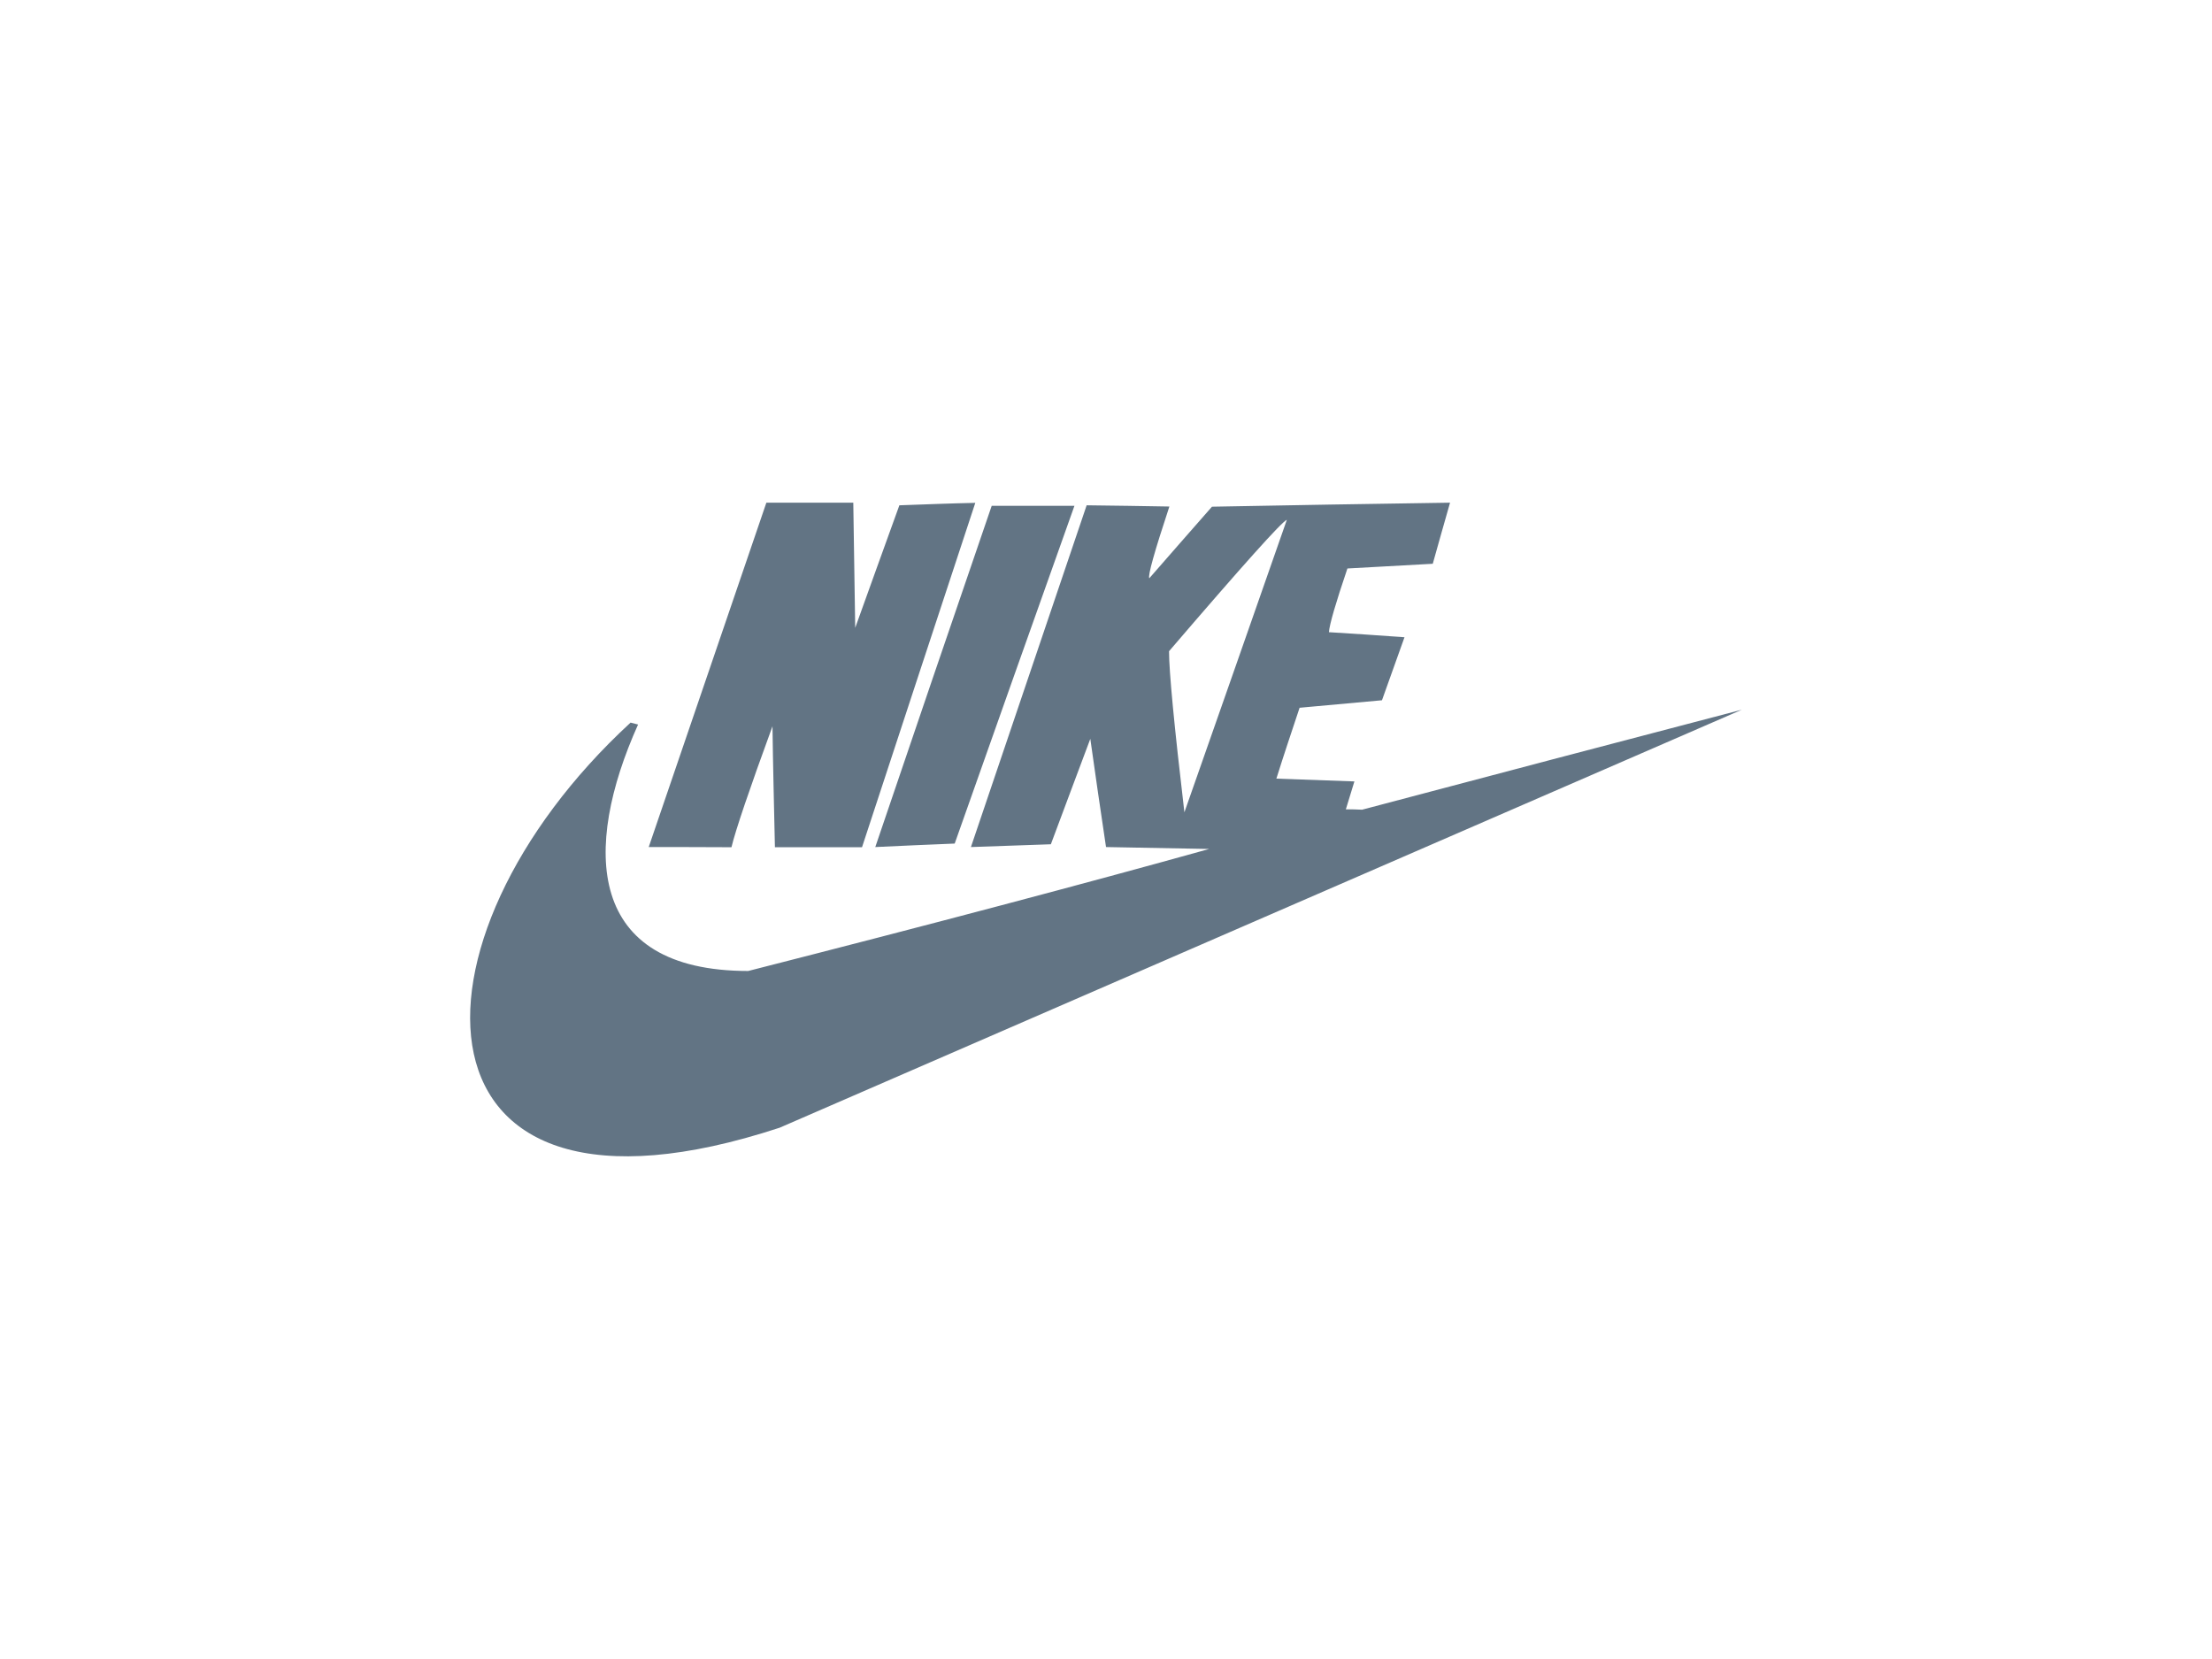 <?xml version="1.0" encoding="UTF-8"?>
<svg xmlns="http://www.w3.org/2000/svg" xmlns:xlink="http://www.w3.org/1999/xlink" version="1.1" viewBox="0 0 800 600">
  <!-- Generator: Adobe Illustrator 29.5.1, SVG Export Plug-In . SVG Version: 2.1.0 Build 141)  -->
  <defs>
    <mask id="mask" x="123.318" y="262.454" width="553.365" height="75.093" maskUnits="userSpaceOnUse">
      <g id="mask0_4030_151">
        <path d="M676.683,262.553H123.318v74.99h553.365v-74.99Z" fill="#fff"/>
      </g>
    </mask>
  </defs>
  <g id="Layer_1">
    <path d="M228.053,261.34c.884.253,1.831.442,2.715.694-20.137,44.819-18.812,89.134,39.832,89.134q99.234-25.313,166.715-44.125c-12.499-.253-24.935-.442-37.307-.694-1.957-13.067-3.851-26.071-5.681-39.138-4.735,12.688-9.532,25.377-14.267,38.128-9.658.316-19.253.694-28.911,1.01,13.951-41.284,27.901-82.442,41.853-123.601,9.974.126,19.948.253,29.921.442q-8.143,24.619-7.259,25.945c7.512-8.648,15.087-17.233,22.662-25.882,28.722-.568,57.381-1.01,86.104-1.452-2.146,7.386-4.166,14.771-6.25,22.094-10.289.568-20.642,1.136-30.868,1.704q-6.376,18.811-6.691,23.041c9.09.568,18.117,1.136,27.333,1.831-2.714,7.575-5.429,15.213-8.143,22.789-9.974.884-19.948,1.831-29.795,2.714-2.841,8.522-5.681,16.981-8.396,25.629,9.406.316,18.812.695,28.218,1.01-1.01,3.282-2.02,6.691-3.093,10.1,1.957,0,3.851,0,5.871.127,45.703-12.12,91.533-24.177,137.362-36.171-116.025,50.374-231.988,100.749-348.013,151.186-137.488,45.198-139.508-67.671-53.91-146.515ZM234.619,306.349c14.203-41.537,28.343-83.011,42.547-124.547h31.437c.253,15.087.442,30.174.694,45.261,5.303-14.835,10.669-29.606,15.971-44.314,9.09-.316,18.243-.694,27.46-.884-13.698,41.537-27.334,83.01-40.969,124.547h-31.5c-.316-14.645-.694-29.291-.883-43.746q-12.562,34.341-14.835,43.746c-10.037-.063-20.011-.063-29.921-.063ZM316.556,306.349c13.95-41.158,28.028-82.316,42.105-123.411h29.922c-14.519,40.716-28.911,81.433-43.304,122.149-9.722.379-19.19.821-28.722,1.263ZM428.352,293.787q-5.555-47.281-5.555-58.266,39.896-46.524,42.61-47.534c-12.309,35.287-24.682,70.511-37.055,105.799Z" fill="#627484" fill-rule="evenodd"/>
  </g>
  <g id="Layer_2" display="none">
    <g>
      <path d="M635.333,216.203h-78.369l4.829-13.889h73.5l.039,13.889Z" fill="#627484"/>
      <path d="M426.471,202.314h72.741l4.765,13.925h-77.482l-.024-13.925Z" fill="#627484"/>
      <path d="M368.696,202.304c11.652.914,22.671,5.814,31.299,13.92h-131.853v-13.92h100.555Z" fill="#627484"/>
      <path d="M256.261,202.314h-91.593v13.89h91.593v-13.89Z" fill="#627484"/>
      <path d="M635.314,242.278h-87.325l4.736-13.819h82.588v13.819Z" fill="#627484"/>
      <path d="M512.978,242.284h-86.507v-13.845h81.776l4.731,13.845Z" fill="#627484"/>
      <path d="M410.25,228.439c2.154,4.298,3.443,8.998,3.792,13.819h-145.882v-13.819h142.09Z" fill="#627484"/>
      <path d="M256.261,228.439h-91.593v13.825h91.593v-13.825Z" fill="#627484"/>
      <path d="M539.072,268.392l4.795-13.885h65.562v13.835l-70.356.05Z" fill="#627484"/>
      <path d="M517.178,254.488l4.775,13.89h-69.699v-13.89h64.924Z" fill="#627484"/>
      <path d="M415.207,254.507c.06,4.708-.596,9.396-1.947,13.895h-39.914v-13.895h41.861Z" fill="#627484"/>
      <path d="M229.572,254.565h-39.369v13.824h39.369v-13.824Z" fill="#627484"/>
      <path d="M333.967,254.488h-39.301v13.89h39.301v-13.89Z" fill="#627484"/>
      <path d="M490.971,283.385v10.511h-38.717v-13.824h73.783l4.58,12.888,4.43-12.888h74.357v13.824h-38.527l-.024-10.511-3.558,10.511h-72.761l-3.563-10.511Z" fill="#627484"/>
      <path d="M294.661,280.082h112.816c-2.927,5.24-6.715,9.919-11.195,13.829h-101.635l.015-13.829Z" fill="#627484"/>
      <path d="M229.572,280.091h-39.369v13.824h39.369v-13.824Z" fill="#627484"/>
      <path d="M609.41,306.159h-38.527v13.82h38.527v-13.82Z" fill="#627484"/>
      <path d="M490.985,306.149h-38.712v13.83h38.727s.034-13.83-.015-13.83Z" fill="#627484"/>
      <path d="M563.104,306.156c-.17-.025-4.507,13.82-4.687,13.829h-54.877l-4.834-13.855,64.398.025Z" fill="#627484"/>
      <path d="M294.647,306.149h101.45c4.625,4.022,8.693,8.675,12.091,13.83.18,0-113.532,0-113.532,0l-.01-13.83Z" fill="#627484"/>
      <path d="M229.561,319.974v-13.825h-39.301v13.82l39.301.005Z" fill="#627484"/>
      <path d="M609.405,332.218h-38.522v13.824h38.522v-13.824Z" fill="#627484"/>
      <path d="M490.966,332.218h-38.712v13.82h38.712v-13.82Z" fill="#627484"/>
      <path d="M549.394,346.112c0-.065,4.751-13.905,4.824-13.895h-46.651c-.083,0,4.785,13.829,4.785,13.829,0,0,37.028.125,37.042.065Z" fill="#627484"/>
      <path d="M294.666,346.037c0,.06,0-13.82,0-13.82h39.89v13.829l-39.89-.01Z" fill="#627484"/>
      <path d="M413.803,332.218c1.626,4.443,2.475,9.147,2.507,13.895h-42.26v-13.895h39.754Z" fill="#627484"/>
      <path d="M229.561,332.218h-39.301v13.82h39.301v-13.82Z" fill="#627484"/>
      <path d="M635.325,357.744h-64.442v13.83h64.442v-13.83Z" fill="#627484"/>
      <path d="M490.977,357.744h-64.505v13.83h64.505v-13.83Z" fill="#627484"/>
      <path d="M540.728,371.574h-19.675l-4.722-13.83h28.948l-4.551,13.83Z" fill="#627484"/>
      <path d="M164.667,357.754v13.82h91.511v-13.82h-91.511Z" fill="#627484"/>
      <path d="M414.631,357.754c-.543,4.976-2.294,9.731-5.091,13.829h-141.399v-13.819l146.49-.01Z" fill="#627484"/>
      <path d="M531.812,397.657h-1.811l-4.6-13.855h11.132l-4.722,13.855Z" fill="#627484"/>
      <path d="M635.325,383.803h-64.442v13.885h64.442v-13.885Z" fill="#627484"/>
      <path d="M268.141,397.67v-13.829h132.617c-9.28,8.9-21.496,13.851-34.185,13.855h-98.423" fill="#627484"/>
      <path d="M490.977,383.803h-64.505v13.885h64.505v-13.885Z" fill="#627484"/>
      <path d="M256.197,383.862v13.794l-91.511.025v-13.86l91.511.04Z" fill="#627484"/>
    </g>
  </g>
  <g id="Layer_3" display="none">
    <g>
      <path d="M366.891,191.466h4.142c9.111.276,18.499,2.207,26.506,7.173,6.626,4.139,11.597,10.208,14.357,17.382,1.933,4.69,3.037,9.932,3.313,14.899h-29.82c-.276-4.139-1.657-8.553-4.97-11.312-3.313-3.035-8.007-3.863-12.425-3.587-3.866,0-7.731,1.379-10.492,4.139-3.313,3.311-4.97,7.725-5.798,12.139-1.105,5.242-1.105,10.76-.553,16.002.553,5.242,1.657,10.76,4.97,14.899,2.485,3.311,6.074,5.242,10.216,5.794,4.142.552,8.559.276,12.425-1.655,3.037-1.656,5.246-4.415,6.35-7.449.829-1.931,1.105-4.139,1.381-6.346h29.543c-.552,8.553-3.037,17.106-8.007,24.004-4.694,6.346-11.32,10.76-18.775,13.519-5.522,1.931-11.597,2.759-17.394,3.035h-4.694c-8.007-.276-16.014-1.931-23.193-5.518-7.179-3.587-12.977-9.105-17.118-16.002-4.97-8.277-7.179-18.21-7.455-27.59-.552-10.484,1.105-20.692,5.798-29.521,3.589-7.173,9.111-13.243,16.014-17.106,7.731-4.69,16.566-6.898,25.678-6.898ZM540.561,191.466h4.418c8.835.276,17.947,1.931,25.402,6.898,3.866,2.483,7.179,5.794,9.387,9.656,2.485,4.414,3.866,9.105,4.418,14.071h-29.543c-.276-2.207-1.381-4.139-2.761-5.518-1.933-1.931-4.97-2.483-7.731-2.759-2.485-.276-5.246,0-7.731.552-1.657.552-3.313,1.655-3.866,3.587-.552,1.655-.552,3.863.553,5.242.828,1.379,2.485,2.207,4.142,2.759,2.761,1.104,5.522,1.655,8.283,2.483,5.798,1.655,11.596,2.759,17.394,4.414,3.866,1.104,7.455,2.483,10.768,4.415,3.59,2.207,6.902,5.242,9.388,8.829,2.485,3.587,3.589,8.001,3.865,12.416.277,5.242-.552,10.76-2.761,15.726-1.657,3.863-4.418,7.449-7.731,10.208-6.35,4.966-14.081,7.45-22.088,8.553-3.037.276-5.798.552-8.835.552h-4.418c-7.179-.276-14.357-1.38-20.984-4.415-6.35-2.759-12.149-7.725-15.462-13.795-2.485-4.414-3.866-9.657-4.418-14.623h30.371c.552,2.207,1.381,4.69,3.037,6.346,1.38,1.379,3.037,2.483,4.97,2.759,2.485.552,5.246.828,7.731.552,2.485-.276,5.246-.552,7.455-1.931,1.381-.828,2.485-2.483,2.761-4.138.276-1.656,0-3.587-1.381-4.966-1.104-1.379-3.037-1.931-4.694-2.483-3.037-.827-5.798-1.655-8.835-2.483-5.522-1.379-10.768-2.759-16.291-4.69-3.865-1.379-7.731-2.483-11.32-4.69-3.866-2.483-7.179-5.794-9.388-9.932-2.209-4.414-3.037-9.656-3.037-14.623.276-4.69,1.381-9.105,3.59-13.243,2.209-3.863,5.522-7.173,9.388-9.656,7.731-4.414,16.842-5.794,25.954-6.07ZM208.959,195.605c2.485-2.483,6.074-4.139,9.94-4.139s7.731,1.379,10.492,4.139l16.842,16.83,16.843-16.83c2.485-2.483,6.35-4.139,9.94-4.139,3.866,0,7.455,1.379,10.216,4.139l20.707,20.693c2.761,2.759,4.418,6.898,4.142,10.76-.277,3.587-1.657,6.898-4.142,9.38-19.327,19.037-38.378,38.351-57.705,57.388-19.328-19.037-38.379-38.351-57.706-57.388-2.485-2.483-3.866-5.794-4.142-9.105v-2.207c.276-3.311,1.657-6.622,4.142-9.105,6.903-6.622,13.529-13.519,20.432-20.417ZM408.859,193.949h31.752c5.522,20.968,10.768,41.661,16.29,62.629,5.798-20.969,11.596-41.661,17.394-62.629h30.648c-10.768,32.28-21.812,64.561-32.857,96.841h-31.2c-10.216-32.005-20.984-64.285-32.028-96.841l0.0 0Z" fill="#627484"/>
      <path d="M200.336,321.843v-8.762h29.809v8.762h-9.315v30.269h47.108v-30.269h-9.315v-8.762h29.808v8.762h-9.315v75.937h9.315v8.762h-29.808v-8.762h9.315v-37.172h-47.108v37.172h9.315v8.762h-29.809v-8.762h9.315v-75.937h-9.315ZM445.044,313.081h19.446v77.816c.267,1.859.533,4.249,1.598,5.843,1.065,1.328,2.663,1.859,4.262,1.859,1.864,0,3.463,0,5.327-.531v8.499c-3.196,1.062-6.659,1.062-9.856.531-2.664-.531-5.594-1.593-7.459-3.452-2.131-1.859-3.196-4.781-3.729-7.436-.799-3.453-.532-7.171-.532-10.624v-64.006h-8.791c-.267-2.656-.267-5.577-.267-8.499ZM514.65,313.081h19.163v36.109c2.928-3.983,7.452-6.637,12.243-7.965,4.791-1.328,9.848-1.328,14.904-.266,5.057,1.062,9.582,3.717,13.042,7.434,4.259,4.514,6.388,10.355,7.186,16.462.266,2.92.266,5.841.266,8.497v24.692h8.783v8.496h-28.212v-8.496h8.783v-29.737c0-5.045-1.331-10.09-4.524-14.072-2.928-3.186-7.187-5.045-11.445-5.31-4.524-.266-9.315.266-13.308,2.655-2.928,1.858-5.057,4.779-6.388,7.965-1.065,2.921-1.331,5.841-1.331,9.027v29.206h8.783v8.497h-27.946v-8.497h8.783v-76.467h-8.783v-8.231h0ZM485.095,325.578h10.676v16.463h13.079v8.497h-13.079v39.565c0,2.124.267,4.249,1.335,6.107,1.068,1.328,2.669,2.124,4.271,2.124,2.402.266,5.071,0,7.473-.266v8.497c-3.47,1.062-6.939,1.062-10.409.531-3.47-.531-6.939-1.593-9.341-4.249-3.47-3.452-4.004-8.763-4.004-13.542v-39.034h-10.142v-8.497h10.142v-16.198ZM316.34,341.521c5.854-1.593,12.24-1.593,18.094-.531,6.918,1.327,13.304,5.044,17.562,10.353,3.193,3.982,5.055,8.495,6.12,13.273,1.065,4.247.798,8.76.798,13.007h-55.611c.266,5.309,2.129,10.619,5.588,14.601,2.927,3.451,7.184,5.84,11.708,6.636,4.789,1.062,9.845.797,14.368-.531,5.055-1.328,9.579-4.779,11.974-9.291h10.643c-2.927,6.636-7.983,12.211-14.635,15.397-4.79,2.389-10.111,3.451-15.433,3.717-8.248.266-16.497-2.124-22.883-7.168-6.12-4.778-10.111-12.211-11.441-19.909-1.597-9.291,0-19.379,5.322-27.077,3.725-6.106,10.377-10.619,17.828-12.477ZM320.863,349.485c-4.524.796-9.047,2.92-12.24,6.371-3.459,3.717-5.322,8.76-5.854,13.538h45.234c-.532-4.778-2.129-9.556-5.322-13.273-2.129-2.655-5.322-4.778-8.515-6.106-3.991-1.327-8.781-1.327-13.304-.531ZM383.778,343.874c6.928-3.722,15.188-4.519,22.916-2.659,6.129,1.595,11.724,5.317,15.721,10.367v-9.57h19.185v8.507h-8.793v47.583h8.793v8.507h-19.185v-9.57c-3.997,5.316-9.859,9.038-16.52,10.633-8.793,2.127-18.652.266-25.847-5.051-6.395-4.785-10.925-11.962-12.524-19.672-1.865-8.241-1.066-17.013,2.665-24.456,2.664-6.38,7.461-11.431,13.589-14.621ZM397.367,349.19c-6.128.532-11.991,3.987-15.454,9.304-4.53,6.646-5.596,15.152-3.997,22.861,1.332,6.38,5.329,12.494,11.458,15.684,7.194,3.721,16.52,3.456,22.916-1.329,3.464-2.393,5.862-5.582,7.727-9.57,2.664-6.38,3.197-13.823,1.332-20.469-1.599-6.114-5.862-11.962-11.725-14.886-3.73-1.33-7.994-2.127-12.257-1.595ZM599.913,390.116c3.46-3.183,9.581-2.918,12.774.531,1.597,1.591,2.396,3.713,2.928,5.835v2.122c-.266,2.121-1.065,4.244-2.662,5.835-2.661,2.918-6.919,3.713-10.645,2.387-2.661-1.061-4.791-3.183-5.323-5.835-1.065-4.244,0-8.488,2.928-10.874ZM604.703,389.585c-1.331.266-2.395.796-3.46,1.856-3.194,2.918-3.194,8.488-.266,11.671,2.395,2.652,7.186,2.918,9.847.53,3.726-3.183,3.726-9.548,0-12.465-1.863-1.326-4.258-1.857-6.121-1.592Z" fill="#627484"/>
      <path d="M602.566,392.236h5.111c1.076,0,2.421.534,2.69,1.87.269,1.069.269,2.137-.269,3.206-.538.801-1.345,1.069-2.152,1.069,1.076,1.603,2.152,3.206,2.959,4.542h-1.883c-1.076-1.603-1.883-2.939-2.69-4.542h-1.614v4.542h-1.883c-.269-3.473-.269-6.946-.269-10.687ZM604.18,393.839v3.206c1.076,0,2.421,0,3.497-.267,1.345-.267,1.345-2.405,0-2.672-1.076-.534-2.152-.267-3.497-.267Z" fill="#627484"/>
    </g>
  </g>
  <g id="Layer_4" display="none">
    <path d="M223.512,382.978c0,12.838-8.025,17.193-29.425,17.193-23.734,0-29.42-3.669-29.42-19.262v-124.224c0-11.461,7.352-15.59,28.084-15.59,25.075,0,30.761,2.98,30.761,16.277v17.196h-19.724v-19.719h-19.394v132.484h19.394v-71.271h-7.046v-13.754h26.773l-.003,80.669ZM279.253,397.308v-58.223h-19.019v58.223h-20.062v-115.794c0-9.847,7.357-13.56,27.754-13.56,23.404,0,31.426,3.345,31.426,12.259v117.095h-20.099ZM260.57,327.757h18.683v-48.657h-18.683v48.657ZM353.741,271.005c12.372,0,21.068,5.389,21.068,12.632v42.344c0,5.762-1.674,7.616-8.025,8.549,1.003.925,1.336.925,1.668,1.482l1.006,2.977,12.708,58.32h-19.729l-13.373-57.022h-12.024v57.022h-20.073v-126.303h36.774ZM336.769,329.698h18.21v-48.105h-18.21v48.105ZM414.394,386.536h19.392v-104.571h-19.392v104.571ZM433.569,271.005c15.382,0,22.401,5.015,22.401,15.971v95.659c0,10.402-7.689,14.674-24.74,14.674h-34.822v-126.303h37.16ZM522.766,282.15h-29.087v43.244h26.167v10.953h-26.167v50.225l29.087-.022v10.758h-49.217v-126.119h49.217v10.961ZM605.957,397.37h-16.872l-29.754-98.6v98.6h-19.704v-152.765h20.708l25.914,88.324v-88.324h19.709v152.765ZM267.97,256.353h-4.956l.017-38.118-5.472,26.153h-3.231l-5.491-25.983.022,37.947h-4.937v-58.117h5.296l6.816,31.45,6.822-31.45h5.115v58.117ZM284.587,256.353v-26.494h-5.205v26.494h-5.383v-51.966c0-4.523,1.971-6.238,7.449-6.238,6.281,0,8.436,1.541,8.436,5.643v52.561h-5.297ZM279.474,224.646h5.115v-21.365h-5.115v21.365ZM304.633,198.236h.984c4.131,0,6.013,2.309,6.013,7.349v44.017c0,4.785-2.061,6.748-6.641,6.748h-9.063v-58.114h8.706ZM301.131,251.397h5.205v-48.116h-5.205v48.116ZM317.659,198.236h5.205v58.117h-5.205v-58.117ZM341.334,203.022c-4.399.511-7.081,3.334-7.081,7.692,0,2.647.722,5.983,1.971,9.915,3.591,11.11,4.488,15.211,4.488,20.513,0,10.001-4.667,15.211-13.281,15.211h-.176v-4.618c5.832-.681,8.255-3.504,8.255-9.825,0-4.618-.897-8.72-4.667-20.173-1.617-4.869-2.061-7.262-2.061-10.169,0-8.036,4.934-13.419,12.291-13.419h.27l-.011,4.872ZM361.958,249.772v.427c0,4.872-1.706,6.327-7.089,6.327-7.181,0-8.706-1.114-8.706-6.754v-45.123c0-4.956,1.704-6.497,7.357-6.497,6.733,0,8.439,1.282,8.439,5.983v45.637ZM351.546,251.738h5.115v-48.543h-5.115v48.543ZM385.123,256.353h-4.307l-8.433-37.517.657,37.517h-4.964v-58.117h5.021l7.27,33.591-.189-33.591h4.945v58.117ZM414.011,203.022c-4.399.511-7.081,3.334-7.081,7.692,0,2.647.719,5.983,1.974,9.915,3.591,11.11,4.483,15.211,4.483,20.513,0,10.001-4.664,15.211-13.276,15.211h-.181v-4.618c5.829-.681,8.255-3.504,8.255-9.825,0-4.618-.897-8.72-4.669-20.173-1.612-4.869-2.06-7.262-2.06-10.169,0-8.036,4.932-13.419,12.294-13.419h.265l-.002,4.872ZM435.797,256.437h-.084c-.719,0-1.622-.511-2.604-1.538-1.436,1.371-2.604,1.628-6.643,1.628-5.656,0-7.63-1.541-7.63-6.073v-46.148c0-4.529,1.974-6.154,7.63-6.154,6.727,0,8.168,1.111,8.168,5.983v45.639l1.162.855v5.808ZM424.133,203.195v48.543h5.208c-.27-1.706-1.436-2.904-3.501-3.758v-5.9c.897,0,2.244.77,3.501,2.055v-40.94h-5.208ZM456.573,249.516v.343c0,5.213-1.884,6.749-7.811,6.749-6.822,0-8.255-1.025-8.255-6.321v-52.05h5.291v53.415h5.296v-53.415h5.475l.003,51.28ZM473.112,256.353v-26.494h-5.202v26.494h-5.386v-51.966c0-4.523,1.974-6.238,7.446-6.238,6.284,0,8.439,1.541,8.439,5.643v52.561h-5.297ZM467.999,224.646h5.113v-21.365h-5.113v21.365ZM493.517,198.236h.809c3.317,0,5.651,2.477,5.651,5.81v19.486c0,2.647-.443,3.504-2.149,3.931.265.427.36.427.443.681l.27,1.371.094.338,4.123,26.494h-5.297l-4.393-26.237h-3.412v26.237h-5.202v-58.112h9.063ZM489.656,225.247h5.118v-22.136h-5.118v22.136ZM520.317,203.365h-7.811v21.79h7.092v5.048h-7.092v21.195l7.811.017v4.94h-13.102v-58.031h13.102v5.043ZM629.458,399.044l2.99-7.816h2.884v10.623h-1.881v-8.633h-.047l-3.325,8.633h-1.298l-3.321-8.633h-.055v8.633h-1.877v-10.623h2.88l3.049,7.816ZM621.668,392.782h-3.266v9.068h-1.881v-9.068h-3.278v-1.552h8.424v1.552Z" fill="#627484" fill-rule="evenodd"/>
  </g>
  <g id="Layer_5" display="none">
    <g>
      <path d="M584.992,235.832c-2.002,4.486-4.037,8.957-6.002,13.459-21.558,49.392-43.118,98.782-64.679,148.172-1.11,2.522-2.405,4.954-3.873,7.274-1.706,2.808-4.01,5.179-6.739,6.934-2.729,1.755-5.811,2.849-9.012,3.198-7.194.982-14.512.128-21.309-2.486-.537-.204-1.047-.479-1.715-.787.28-.62.53-1.184.787-1.74,9.459-20.615,18.926-41.227,28.402-61.835.264-.45.39-.97.364-1.495-.026-.525-.204-1.029-.512-1.448-15.844-25.528-31.661-51.074-47.453-76.637-.28-.453-.576-.896-.941-1.464-.403.392-.75.699-1.062,1.042-9.287,10.19-18.581,20.373-27.882,30.552-.835.912-.839,1.465-.187,2.474,13.446,20.819,26.868,41.653,40.267,62.504.344.534.675,1.077,1.155,1.841-1.531.557-2.93,1.16-4.382,1.583-7.602,2.31-15.605,2.869-23.44,1.641-4.189-.638-8.192-2.208-11.73-4.6-3.539-2.392-6.527-5.548-8.757-9.25-7.478-11.82-14.747-23.782-22.098-35.688-4.359-7.06-8.689-14.138-13.077-21.18-.549-.882-.62-1.409.135-2.257,14.171-15.933,28.317-31.888,42.44-47.866,3.908-4.412,8.106-8.472,13.199-11.435,7.279-4.234,15.193-5.558,23.405-5.033,3.778.242,7.521,1.069,11.282,1.628.517.076,1.008.279,1.433.591s.77.725,1.008,1.203c14.357,24.086,28.738,48.159,43.142,72.22.296.497.604.981,1.066,1.73.351-.797.609-1.349.84-1.912,7.516-18.256,15.034-36.512,22.554-54.767,2.249-5.441,5.314-10.316,9.847-14.087,4.142-3.381,9.21-5.343,14.492-5.609,6.505-.519,13.036.592,19.032,3.237l.001.293Z" fill="#627484"/>
      <path d="M371.09,184.734l5.238.94v1.641c0,54.01-.006,108.02-.018,162.03.024,2.127-.123,4.252-.439,6.355-.844,5.167-3.817,8.617-8.522,10.549-4.823,1.976-9.905,2.459-15.014,2.577-3.734.083-7.472-.141-11.358-.232v-1.961c0-52.178.011-104.356.033-156.534-.031-2.966.232-5.928.783-8.839,1.732-8.552,7.258-13.316,15.281-15.293,2.23-.549,4.525-.829,6.79-1.231l7.227-.001Z" fill="#627484"/>
      <path d="M258.569,368.668c-11.911-.241-25.062-1.308-38.183-2.777-.266-.07-.512-.206-.717-.395-.205-.189-.362-.426-.458-.691-1.37-6.838-1.16-13.605,1.459-20.112,2.633-6.546,7.688-10.059,14.404-10.418,5.699-.305,11.443.173,17.164.372,9.092.316,18.18.877,27.272.925,2.832.015,5.778-1.004,8.477-2.072,1.373-.456,2.559-1.367,3.374-2.592.815-1.224,1.211-2.692,1.128-4.172.029-1.23-.3-2.441-.945-3.477-.644-1.036-1.575-1.851-2.673-2.341-3.053-1.432-6.239-2.541-9.509-3.309-10.401-2.251-20.892-4.066-31.284-6.358-11.201-2.471-20.759-7.891-27.287-17.908-9.81-15.056-6.828-36.46,6.608-48.576,7.441-6.712,16.272-10.249,25.891-11.85,11.322-1.88,22.751-1.952,34.158-1.293,9.992.58,19.96,1.64,29.942,2.447,1.416.115,2.185.497,2.39,2.18.823,5.65.429,11.417-1.155,16.893-2.455,7.955-8.286,12.338-16.952,12.304-6.879-.027-13.754-.658-20.63-.95-6.684-.285-13.385-.886-20.047.179-2.222.398-4.404,1.004-6.519,1.81-1.12.452-2.142,1.128-3.006,1.989-.625.536-1.118,1.216-1.441,1.983-.323.768-.467,1.603-.42,2.439s.284,1.648.691,2.372c.407.725.974,1.341,1.654,1.8,2.579,1.968,5.647,2.734,8.719,3.338,10.772,2.126,21.576,4.076,32.329,6.297,6.399,1.273,12.505,3.778,17.998,7.385,9.701,6.439,15.35,15.501,16.469,27.377,1.017,10.788-1.012,20.807-7.66,29.484-5.503,7.181-12.919,11.414-21.27,14.096-8.593,2.76-17.466,3.422-26.39,3.602-4.097.086-8.192.018-13.579.018Z" fill="#627484"/>
    </g>
  </g>
  <g id="Layer_6" display="none">
    <g>
      <path d="M144.685,365.731h-30.476l-4.274,12.081h-15.935l26.413-70.146h18.226l26.281,70.146h-15.877l-4.359-12.081ZM118.122,352.775h22.575l-11.238-32.217-11.337,32.217Z" fill="#627484"/>
      <path d="M200.711,371.372c-1.803,2.39-4.112,4.326-6.751,5.661-2.64,1.335-5.54,2.033-8.482,2.043-12.461,0-21.864-9.665-21.864-26.576,0-16.623,9.324-26.726,21.864-26.726,2.949-.003,5.859.695,8.502,2.042,2.643,1.347,4.947,3.304,6.731,5.719v-25.847h13.104v70.146h-13.104v-6.461ZM200.711,343.399c-1.322-1.779-3.021-3.224-4.969-4.226-1.948-1.001-4.092-1.532-6.269-1.552-7.332,0-12.461,5.998-12.461,14.862,0,8.709,5.129,14.708,12.461,14.708,2.178-.02,4.322-.551,6.269-1.552,1.948-1.001,3.647-2.447,4.969-4.226v-18.014Z" fill="#627484"/>
      <path d="M217.039,326.996h13.884l12.887,35.369,12.887-35.369h14.031l-19.861,50.812h-14.031l-19.796-50.812Z" fill="#627484"/>
      <path d="M294.869,325.751c14.732,0,24.779,11.35,24.779,27.973v2.927h-36.739c.455,3.464,2.185,6.616,4.832,8.808,2.648,2.192,6.012,3.257,9.4,2.975,4.841.008,9.521-1.789,13.173-5.057l5.697,8.646c-5.723,4.824-12.967,7.324-20.362,7.025-15.022,0-26.413-10.401-26.413-26.726-.095-3.498.501-6.98,1.752-10.234,1.252-3.254,3.133-6.213,5.53-8.698,2.397-2.485,5.259-4.443,8.414-5.756,3.155-1.313,6.536-1.954,9.938-1.884ZM282.688,347.637h24.356c-.06-1.569-.425-3.109-1.074-4.53-.648-1.421-1.567-2.694-2.702-3.745-1.134-1.05-2.462-1.856-3.905-2.371-1.442-.514-2.97-.726-4.494-.624-3.054-.102-6.028,1.013-8.301,3.113s-3.668,5.022-3.894,8.156h.014Z" fill="#627484"/>
      <path d="M358.245,347.057c0-7.025-3.559-9.455-9.12-9.455-2.2.021-4.364.575-6.317,1.617-1.953,1.042-3.639,2.544-4.922,4.382v34.195h-12.961v-50.812h12.961v6.59c2.159-2.523,4.824-4.537,7.81-5.902,2.987-1.366,6.225-2.052,9.493-2.012,10.826,0,16.098,6.303,16.098,16.185v35.877h-12.961v-30.683l-.082.018Z" fill="#627484"/>
      <path d="M382.585,365.144v-26.509h-8.173v-11.637h8.173v-13.931h13.105v13.913h10.036v11.637h-10.036v22.916c0,3.152,1.635,5.571,4.485,5.571,1.613.05,3.195-.466,4.485-1.464l2.779,10.103c-3.103,2.407-6.949,3.577-10.826,3.295-9.113.014-14.027-4.815-14.027-13.895Z" fill="#627484"/>
      <path d="M469.396,348.376h-32.189v29.437h-14.533v-70.146h14.533v27.528h32.189v-27.528h14.596v70.146h-14.596v-29.437Z" fill="#627484"/>
      <path d="M515.395,325.756c14.743,0,24.779,11.35,24.779,27.973v2.928h-36.732c.456,3.465,2.186,6.62,4.836,8.812,2.65,2.192,6.018,3.256,9.406,2.972,4.843.006,9.522-1.79,13.173-5.057l5.697,8.646c-5.725,4.826-12.975,7.326-20.372,7.025-15.022,0-26.413-10.401-26.413-26.726-.082-3.494.521-6.97,1.778-10.218,1.253-3.248,3.137-6.202,5.531-8.683,2.391-2.482,5.248-4.441,8.398-5.759,3.147-1.318,6.522-1.968,9.92-1.912ZM503.22,347.642h24.346c-.058-1.569-.422-3.11-1.073-4.531-.647-1.421-1.567-2.695-2.701-3.746-1.134-1.05-2.462-1.856-3.906-2.37-1.444-.514-2.973-.725-4.495-.622-3.045-.076-6.001,1.05-8.265,3.145-2.261,2.095-3.658,5.002-3.903,8.123h-.003Z" fill="#627484"/>
      <path d="M581.408,371.37c-1.802,2.391-4.114,4.327-6.757,5.662-2.639,1.335-5.541,2.033-8.487,2.042-12.461,0-21.864-9.665-21.864-26.575,0-16.623,9.335-26.726,21.864-26.726,2.953-.005,5.864.694,8.51,2.04,2.643,1.347,4.948,3.304,6.733,5.72v-6.51h13.098v50.812h-13.098v-6.464ZM581.408,343.544c-1.318-1.781-3.017-3.229-4.965-4.232-1.948-1.003-4.093-1.536-6.273-1.557-7.342,0-12.461,5.859-12.461,14.708,0,8.709,5.108,14.708,12.461,14.708,2.18-.02,4.322-.551,6.27-1.552,1.948-1.001,3.647-2.447,4.969-4.226v-17.849Z" fill="#627484"/>
      <path d="M603.248,307.667h12.961v70.146h-12.961v-70.146Z" fill="#627484"/>
      <path d="M629.685,365.144v-26.509h-8.173v-11.637h8.173v-13.931h13.098v13.913h10.046v11.637h-10.046v22.916c0,3.152,1.645,5.571,4.492,5.571,1.614.049,3.194-.468,4.485-1.464l2.772,10.103c-3.099,2.408-6.941,3.579-10.816,3.295-9.123.014-14.031-4.815-14.031-13.895Z" fill="#627484"/>
      <path d="M693.058,346.842c0-7.025-3.559-9.224-9.195-9.224-2.193.055-4.345.624-6.29,1.664-1.948,1.039-3.641,2.522-4.948,4.335v34.196h-12.961v-70.146h12.961v25.994c2.183-2.515,4.86-4.521,7.853-5.885,2.997-1.364,6.242-2.053,9.515-2.023,10.826,0,16.006,6.076,16.006,15.961v36.097h-12.941v-30.971Z" fill="#627484"/>
      <path d="M545.65,253.938l3.984,26.134-18.015,2.928-3.984-26.134,18.015-2.928ZM547.785,251.01l-22.93,3.729,4.768,31.188,22.929-3.729-4.768-31.188Z" fill="#627484"/>
      <path d="M534.755,262.272l-19.439,3.152c-3.974.643-8.034-.36-11.289-2.788-3.256-2.429-5.442-6.085-6.079-10.168l-2.35-15.237c-.102-.626-.082-1.266.061-1.884.143-.617.405-1.199.77-1.711.364-.512.828-.943,1.355-1.269.531-.326,1.117-.539,1.73-.628l14.811-2.413c3.971-.636,8.027.369,11.279,2.797,3.256,2.427,5.442,6.08,6.089,10.16l3.062,19.988Z" fill="#627484"/>
      <path d="M560.379,258.1l-19.439,3.151-3.065-19.995c-.623-4.085.354-8.257,2.714-11.604,2.363-3.347,5.915-5.596,9.886-6.255l14.811-2.413c.61-.105,1.233-.083,1.832.063.599.147,1.165.416,1.665.791.497.375.916.85,1.233,1.394.317.545.524,1.149.61,1.778l2.35,15.23c.627,4.085-.347,8.259-2.711,11.607-2.36,3.348-5.915,5.596-9.886,6.253Z" fill="#627484"/>
      <path d="M527.563,299.692l-11.749,1.909c-.541.086-1.097.061-1.631-.073-.531-.134-1.035-.375-1.478-.708-.443-.334-.817-.754-1.1-1.236-.286-.483-.477-1.018-.559-1.576l-2.067-13.615c-.235-1.506-.177-3.044.17-4.527.344-1.483.974-2.88,1.849-4.112.872-1.232,1.975-2.274,3.242-3.065s2.673-1.317,4.141-1.547l17.368-2.858,2.493,16.326c.262,1.712.194,3.46-.198,5.145-.395,1.685-1.11,3.273-2.101,4.674-.991,1.401-2.244,2.587-3.681,3.49-1.437.903-3.034,1.506-4.7,1.774Z" fill="#627484"/>
      <path d="M570.718,292.655l-11.749,1.902c-1.658.275-3.354.211-4.993-.188-1.635-.399-3.177-1.126-4.54-2.139-1.366-1.012-2.52-2.291-3.402-3.763-.882-1.472-1.471-3.108-1.74-4.815l-2.493-16.325,17.368-2.858c1.464-.238,2.959-.177,4.4.18,1.441.357,2.799,1.004,3.995,1.902,1.199.898,2.21,2.031,2.983,3.333.77,1.302,1.284,2.747,1.509,4.253l2.067,13.615c.099.553.085,1.12-.034,1.668-.119.548-.344,1.066-.661,1.523-.317.457-.722.844-1.189,1.138-.463.294-.981.489-1.522.573Z" fill="#627484"/>
    </g>
  </g>
  <g id="Layer_7" display="none">
    <path d="M638,280.624l-1.091,16.919h-7.098c-10.92,0-16.378,8.739-16.378,16.928v37.117h-19.109v-70.964h18.011l.549,9.28c3.818-6.55,10.371-9.28,18.56-9.28h6.556ZM505.352,351.579h-19.099v-37.117c0-8.189-.549-18.018-11.469-18.018s-14.739,7.64-14.739,16.919v38.207h-19.658v-70.964h18.009l.549,9.279c3.82-6,10.919-10.919,21.288-10.919,19.108,0,25.108,13.649,25.108,28.387v44.216l.009.009ZM432.208,335.209l-1.09,15.829c-4.918,1.64-8.738,1.64-13.649,1.64-18.018,0-23.477-8.189-23.477-24.559v-67.144h19.108v19.649h19.108l-1.09,16.919h-18.009v28.928c0,6.558,2.18,10.369,8.739,10.369,3.27,0,6.549-.541,10.369-1.64l-.009.009ZM387.991,280.624l-1.64,16.919h-5.459c-10.37,0-15.829,8.739-15.829,16.928v37.117h-19.108v-70.964h18.009l.54,9.28c3.82-6.55,10.369-9.28,18.559-9.28h4.928ZM259.712,343.939c-13.099,7.099-26.198,10.91-43.126,10.369-31.658-1.09-54.586-20.739-54.586-54.036s22.928-54.036,54.586-54.586c15.829-.549,30.018,3.82,41.486,13.649l-13.649,13.649c-7.099-6-16.919-9.279-28.928-8.739-20.198.541-32.207,15.279-32.207,34.937-.549,21.288,12.559,36.027,33.297,36.577,9.829.549,16.919-.549,22.928-3.271v-22.378h-21.838l1.64-18.018h40.396v51.865-.018ZM585.597,323.2h-52.407c1.64,8.739,8.731,14.189,17.469,14.739,8.731,0,13.647-2.729,19.658-8.73l12.549,9.28c-8.738,10.919-19.109,14.739-31.658,14.739-21.287,0-37.117-14.739-37.117-37.117s15.83-37.117,36.576-37.117c22.927,0,34.938,13.649,34.938,38.216v6l-.007-.009ZM566.495,307.912c-.549-8.738-7.098-14.198-16.378-14.198-9.28.541-15.287,6.549-16.92,14.198h33.298ZM333.947,305.182v46.397h-16.919l-.541-7.099c-4.91,6.558-13.649,8.738-22.378,8.738-12.558,0-25.108-6-25.108-21.288-.541-23.478,26.198-25.108,43.126-25.108h3.27v-1.09c0-7.64-4.91-12.009-14.739-12.009-7.099,0-13.649,3.271-19.108,7.64l-10.919-10.919c9.829-8.189,20.748-11.459,31.658-11.459,21.838,0,31.658,10.37,31.658,26.198ZM315.388,321.02h-2.73c-8.738,0-25.108,0-24.567,9.82,0,13.099,27.288,8.738,27.288-7.099v-2.73l.009.009Z" fill="#627484" fill-rule="evenodd"/>
  </g>
  <g id="Layer_8" display="none">
    <g>
      <path d="M335.26,280.013h-16.616v65.204h16.616v-65.204Z" fill="#627484"/>
      <path d="M467.818,298.767c-.617-.308-5.847-3.379-13.84-3.379-10.769,0-18.145,7.376-18.145,17.528s7.081,17.528,18.145,17.528c7.684,0,13.223-3.071,13.84-3.38v17.528c-2.159.617-7.684,2.454-15.074,2.454-18.453,0-34.761-12.915-34.761-33.836,0-19.379,14.766-33.836,34.761-33.836,7.684,0,13.531,1.851,15.074,2.454v16.938Z" fill="#627484"/>
      <path d="M295.878,298.767c-.617-.308-5.847-3.379-13.84-3.379-10.769,0-18.145,7.376-18.145,17.528s7.081,17.528,18.145,17.528c7.684,0,13.223-3.071,13.84-3.38v17.528c-2.159.617-7.685,2.454-15.074,2.454-18.453,0-34.761-12.915-34.761-33.836,0-19.379,14.765-33.836,34.761-33.836,7.684,0,13.532,1.851,15.074,2.454v16.938Z" fill="#627484"/>
      <path d="M553.02,312.615c0,18.145-13.84,32.602-33.218,32.602s-33.219-14.457-33.219-32.602,13.84-32.602,33.219-32.602,33.218,14.457,33.218,32.602ZM519.493,295.999c-9.535,0-16.308,7.376-16.308,16.616s7.081,16.616,16.308,16.616,16.308-7.376,16.308-16.616c.309-9.227-6.773-16.616-16.308-16.616Z" fill="#627484"/>
      <path d="M397.373,294.763c-.309,0-7.081-1.851-12.915-1.851-6.464,0-10.152,2.159-10.152,5.231,0,3.996,4.922,5.23,7.684,6.155l4.613,1.542c10.769,3.38,15.691,10.769,15.691,18.761,0,16.308-14.457,21.833-27.063,21.833-8.61,0-16.911-1.542-17.837-1.851v-15.074c1.542.308,8.302,2.454,15.691,2.454,8.301,0,11.989-2.454,11.989-6.155,0-3.38-3.38-5.23-7.376-6.464-.925-.309-2.454-.925-3.379-1.234-9.226-2.763-16.911-8.302-16.911-19.07,0-12.298,9.226-20.304,24.3-20.304,7.993,0,15.691,1.851,15.999,2.159v13.84h-.309l-.027.027Z" fill="#627484"/>
      <path d="M228.818,209.859c0-4.613-3.688-7.993-8.302-7.993s-8.301,3.688-8.301,7.993v17.22c0,4.613,3.688,8.301,8.301,8.301s8.302-3.688,8.302-8.301v-17.22Z" fill="#627484"/>
      <path d="M273.73,187.415c0-4.613-3.688-7.993-8.302-7.993s-8.301,3.688-8.301,7.993v39.683c0,4.613,3.688,8.301,8.301,8.301s8.302-3.688,8.302-8.301v-39.683Z" fill="#627484"/>
      <path d="M318.649,156.66c0-4.613-3.688-7.993-8.302-7.993s-8.301,3.688-8.301,7.993v86.741c0,4.613,3.688,8.302,8.301,8.302s8.302-3.688,8.302-8.302v-86.741Z" fill="#627484"/>
      <path d="M363.536,187.415c0-4.613-3.688-7.993-8.302-7.993s-8.301,3.688-8.301,7.993v39.683c0,4.613,3.688,8.301,8.301,8.301s8.302-3.688,8.302-8.301v-39.683Z" fill="#627484"/>
      <path d="M408.139,209.859c0-4.613-3.688-7.993-7.993-7.993-4.613,0-8.301,3.688-8.301,7.993v17.22c0,4.613,3.688,8.301,8.301,8.301,4.613,0,7.993-3.688,7.993-8.301v-17.22Z" fill="#627484"/>
      <path d="M453.364,187.415c0-4.613-3.688-7.993-7.993-7.993-4.613,0-7.993,3.688-7.993,7.993v39.683c0,4.613,3.688,8.301,7.993,8.301,4.613,0,7.993-3.688,7.993-8.301v-39.683Z" fill="#627484"/>
      <path d="M498.26,156.66c0-4.613-3.688-7.993-7.993-7.993-4.613,0-7.993,3.688-7.993,7.993v86.741c0,4.613,3.688,8.302,7.993,8.302,4.613,0,7.993-3.688,7.993-8.302v-86.741Z" fill="#627484"/>
      <path d="M543.172,187.415c0-4.613-3.688-7.993-8.301-7.993s-7.993,3.688-7.993,7.993v39.683c0,4.613,3.688,8.301,7.993,8.301,4.613,0,8.301-3.688,8.301-8.301v-39.683Z" fill="#627484"/>
      <path d="M587.784,209.859c0-4.613-3.688-7.993-7.993-7.993-4.613,0-8.302,3.688-8.302,7.993v17.22c0,4.613,3.688,8.301,8.302,8.301s7.993-3.688,7.993-8.301v-17.22Z" fill="#627484"/>
      <path d="M293.727,401.197h15.999c6.155,0,10.769,1.542,14.148,4.613,2.763,2.762,3.996,6.464,3.996,11.077,0,5.23-1.851,8.918-5.538,11.694-3.071,2.159-7.376,3.38-12.915,3.38h-10.46v18.145h-5.23v-48.909ZM310.021,405.502h-11.077v21.833h10.769c4.613,0,7.684-.925,9.844-3.071,1.851-1.851,2.763-4.305,2.763-7.376,0-3.688-1.234-6.773-3.688-8.61-1.851-1.851-4.922-2.763-8.61-2.763v-.013Z" fill="#627484"/>
      <path d="M339.242,424.257h-5.23c.308-3.38,1.851-6.156,4.922-7.993,2.454-1.542,5.847-2.454,9.535-2.454,4.613,0,7.993,1.234,10.46,3.688,2.159,2.159,3.071,4.922,3.071,8.302v24.3h-3.996l-.617-5.23c-2.763,4.305-6.773,6.464-12.298,6.464-3.997,0-7.081-.925-9.227-3.071-1.851-1.851-2.763-3.996-2.763-6.773,0-3.38,1.234-6.155,3.38-7.993,2.159-1.542,5.539-2.763,9.844-3.688l10.461-1.851v-2.454c0-2.454-.926-4.305-2.763-5.847-1.542-1.234-3.688-1.851-6.155-1.851-2.763,0-4.922.617-6.464,2.159-.925.925-1.851,2.454-2.159,4.305v-.013ZM357.092,437.185v-5.539l-9.226,1.542c-3.688.617-6.464,1.542-7.684,3.071-1.234.925-1.851,2.454-1.851,4.305,0,2.159.925,3.688,2.454,4.922,1.234.926,3.071,1.542,5.538,1.542,3.071,0,5.539-.925,7.684-3.071,2.159-2.159,3.071-4.305,3.071-6.773h.013Z" fill="#627484"/>
      <path d="M376.773,449.789h-4.922v-35.069h3.996l.617,6.155c1.851-4.613,4.922-7.081,9.535-7.081,1.234,0,2.454.308,3.688.617v4.922c-1.542-.309-2.763-.617-3.996-.617-2.763,0-4.922,1.234-6.773,3.688-1.542,2.159-2.454,5.23-2.454,9.226v18.145h.308v.014Z" fill="#627484"/>
      <path d="M409.68,419.029h-7.993v23.067c0,3.071,1.542,4.305,4.305,4.305,1.234,0,2.762-.309,3.996-.617v4.305c-1.542.309-3.071.617-4.613.617-3.071,0-5.231-.926-6.773-2.763-1.233-1.542-1.851-3.688-1.851-6.155v-23.067h-5.23v-4.305h5.23l.309-8.61h4.613v8.61h7.993v4.613h.013Z" fill="#627484"/>
      <path d="M421.377,449.789h-4.922v-35.069h3.996l.617,5.23c1.234-1.851,2.763-3.38,4.613-4.613,1.851-1.234,3.997-1.542,6.464-1.542,3.996,0,7.081,1.234,9.535,3.688,1.851,2.159,2.763,5.23,2.763,8.918v23.375h-4.922v-23.375c0-3.071-.926-5.23-2.454-6.773-1.542-1.234-3.379-1.851-5.847-1.851-2.763,0-5.231.925-7.081,3.071-1.851,1.851-2.763,4.305-2.763,7.081v21.86Z" fill="#627484"/>
      <path d="M479.195,439.945h5.539c-.926,3.38-2.763,6.155-5.847,8.301-2.763,1.851-5.847,2.762-9.535,2.762-5.539,0-9.535-1.851-12.606-5.539-2.763-3.379-4.305-7.684-4.305-13.223,0-6.464,1.851-11.077,5.23-14.457,3.071-2.763,6.773-3.996,11.077-3.996,5.23,0,9.226,1.851,12.297,5.23,2.763,3.38,3.996,8.301,3.996,14.457h-27.371c.309,4.613,1.542,7.993,3.996,10.46,2.159,1.851,4.613,2.762,7.993,2.762,2.454,0,4.613-.617,6.464-2.159,1.234-1.234,2.454-2.762,3.071-4.613v.013ZM468.735,417.804c-3.379,0-5.847,1.234-7.993,3.38-1.851,2.159-3.071,4.922-3.38,8.301h22.142c-.309-3.996-1.542-7.081-3.688-9.226-1.851-1.851-3.996-2.454-7.081-2.454Z" fill="#627484"/>
      <path d="M498.264,449.789h-4.922v-35.069h3.996l.617,6.155c1.851-4.613,4.922-7.081,9.535-7.081,1.233,0,2.454.308,3.688.617v4.922c-1.542-.309-2.762-.617-3.996-.617-2.762,0-4.922,1.234-6.773,3.688-1.542,2.159-2.454,5.23-2.454,9.226v18.145h.308v.014Z" fill="#627484"/>
    </g>
  </g>
  <g id="Layer_9" display="none">
    <g>
      <path d="M360.081,239.494h-19.219v120.982h19.219v-120.982Z" fill="#627484"/>
      <path d="M463.98,256.727c-5.678-5.505-12.411-9.799-19.804-12.601-8.217-3.099-16.928-4.665-25.705-4.623h-43.275v121.073h43.275c8.785.017,17.497-1.566,25.705-4.689,7.384-2.728,14.134-6.956,19.804-12.42,5.53-5.431,9.865-11.95,12.725-19.153,3.057-7.739,4.582-15.988,4.5-24.312.066-8.266-1.467-16.466-4.5-24.155-2.885-7.178-7.219-13.689-12.725-19.12ZM461.995,300.192c0,25.828-17.917,43.868-43.465,43.868h-24.493v-88.017h24.559c25.894,0,43.465,17.694,43.465,43.959l-.066.189Z" fill="#627484"/>
      <path d="M591.327,324.19v.157c-9.024,12.23-23.331,19.433-38.528,19.4-23.035.717-42.286-17.372-43.003-40.407-.025-.923-.025-1.854,0-2.777,0-25.021,18.469-44.025,43.094-44.025,14.958.19,28.944,7.458,37.688,19.59l13.44-12.139c-5.405-7.912-12.732-14.323-21.295-18.625-9.386-4.854-19.795-7.409-30.36-7.45-16.334-.157-32.084,6.099-43.869,17.414-5.777,5.637-10.359,12.387-13.474,19.837-3.33,8.06-5.019,16.705-4.97,25.425-.066,8.62,1.59,17.175,4.871,25.144,3.057,7.31,7.574,13.911,13.285,19.4,11.802,11.117,27.468,17.191,43.679,16.952,10.788.025,21.428-2.505,31.045-7.392,8.604-4.417,16.054-10.796,21.733-18.625l-13.352-11.892.016.017Z" fill="#627484"/>
      <path d="M218.204,348.718c5.967,4.97,12.799,8.793,20.15,11.299.322.099.66.148.998.156h38.618c.346,0,.693-.058,1.022-.156,5.151-1.78,10.054-4.212,14.587-7.236.536-.371.692-1.096.338-1.648-.215-.338-.594-.536-.997-.527h-37.597c-2.934-.033-5.645-1.558-7.203-4.038-.305-.437-.799-.7-1.335-.717h-27.6c-.857,0-1.549.692-1.549,1.549,0,.47.198.915.56,1.211v.09l.008.017Z" fill="#627484"/>
      <path d="M299.103,251.298c-5.835-4.838-12.477-8.596-19.623-11.118-.667-.222-1.376-.338-2.077-.338h-37.531c-.709,0-1.409.124-2.077.338-4.961,1.764-9.684,4.129-14.06,7.046-.552.28-.766.956-.486,1.508.198.387.61.626,1.047.61h37.687c2.984.017,5.753,1.566,7.327,4.096.305.437.799.701,1.335.717h27.443c.873,0,1.582-.709,1.582-1.582.016-.486-.189-.956-.56-1.269l-.009-.008Z" fill="#627484"/>
      <path d="M321.917,297.525c-.066-1.269-1.121-2.266-2.39-2.266h-24.46c-1.245.025-2.382-.7-2.885-1.829-.404-.808-1.236-1.327-2.143-1.335h-91.338c-1.648,0-3.008,1.278-3.107,2.917-.206,1.657-.288,3.329-.247,4.994v2.481c.033,1.278,1.088,2.283,2.357,2.266h24.526c1.228-.008,2.349.709,2.86,1.83.412.824,1.253,1.335,2.176,1.335h91.338c1.648,0,3.008-1.277,3.107-2.917,0-1.648.19-3.322.19-4.994.058-.824.066-1.657.033-2.481h-.017Z" fill="#627484"/>
      <path d="M280.069,276.256c2.703,0,5.225,1.376,6.676,3.667.445.684,1.203,1.088,2.019,1.088h26.982c1.294-.033,2.332-1.096,2.332-2.39.033-.239.033-.478,0-.717-1.459-3.882-3.288-7.615-5.464-11.142-.569-.94-1.599-1.508-2.703-1.492h-102.447c-1.113-.074-2.184.462-2.794,1.401-1.36,2.192-2.588,4.459-3.667,6.799-.462.972-.049,2.143.931,2.604.264.123.552.189.841.189h77.303l-.008-.008Z" fill="#627484"/>
      <path d="M237.14,323.751c-2.703.009-5.217-1.376-6.642-3.667-.445-.684-1.203-1.088-2.019-1.088h-26.916c-1.302,0-2.357,1.055-2.357,2.357-.008.288.041.577.157.841,1.409,3.873,3.189,7.607,5.307,11.142.569.931,1.582,1.5,2.67,1.491h102.448c1.104.017,2.126-.552,2.703-1.491,1.36-2.192,2.588-4.459,3.667-6.799.437-.997,0-2.159-.997-2.604-.247-.123-.527-.189-.808-.189h-77.213v.008Z" fill="#627484"/>
    </g>
  </g>
  <g id="Layer_10" display="none">
    <g>
      <path d="M121.486,328.683h-2.152l.093-83.826c0-15.062,12.256-27.225,27.225-27.225h505.668c15.063,0,28.346,12.256,28.346,27.225l-.093,89.626-2.153-.28v-89.345c0-13.846-12.347-25.073-26.196-25.073H146.558c-13.846,0-25.073,11.227-25.073,25.073v83.826Z" fill="#627484"/>
      <path d="M172.578,273.946c-9.356-2.058-13.472-3.368-13.472-8.046,0-4.678,4.491-7.578,11.882-7.578,6.175,0,11.227,2.526,14.22,7.11l.468.468h.561c1.216,0,4.678-1.591,4.678-4.678,0-4.491-6.923-10.759-19.834-10.759s-20.489,6.642-20.489,16.466c0,11.227,10.759,13.472,18.711,15.249,9.636,2.058,14.22,3.275,14.22,8.513,0,4.772-4.584,7.672-12.255,7.672s-12.911-2.62-16.84-7.952l-.374-.281h-.374c-1.123,0-4.584,1.403-4.584,4.772,0,4.771,8.326,11.414,21.986,11.414,12.911,0,21.143-6.455,21.143-16.559-.094-11.507-11.32-13.94-19.647-15.811Z" fill="#627484"/>
      <path d="M222.25,250.463c-15.249,0-26.757,12.069-26.757,28.067s11.227,27.599,27.412,27.599c13.94,0,22.547-8.046,22.547-12.349,0-3.555-3.461-5.052-4.865-5.052-.561,0-.842.28-1.029.561-2.713,4.304-6.736,8.701-16.653,8.701s-17.495-6.83-18.43-16.746h38.638c1.871,0,3.836-.281,3.836-3.368v-.655c.093-16.092-9.823-26.757-24.699-26.757ZM222.25,258.509c8.607,0,14.407,5.613,15.343,14.688h-32.651c1.871-8.888,8.701-14.688,17.308-14.688Z" fill="#627484"/>
      <path d="M272.856,250.838c-5.707,0-9.917,2.432-12.63,7.11-.281-4.21-2.152-6.268-5.426-6.268-1.029,0-3.368.468-3.368,1.778v47.901c0,2.807,1.403,4.304,4.116,4.304h.749c2.713,0,4.117-1.497,4.117-4.304v-20.115c0-9.917,2.058-21.705,11.694-21.705,2.339,0,4.023.561,5.52,1.871l.374.281h.374c1.123,0,2.807-1.965,2.807-4.678.094-3.836-3.087-6.175-8.327-6.175Z" fill="#627484"/>
      <path d="M329.271,251.212c-2.807,0-4.304,1.497-5.987,5.801l-14.314,37.703-14.22-37.703c-1.684-4.397-3.181-5.801-6.175-5.801-1.591,0-3.087.655-3.929,1.684-.28.281-.655.936-.468,1.684l18.992,47.526c.936,2.339,1.684,3.181,5.613,3.181,3.929,0,5.052-1.123,5.987-3.368l18.805-47.433c.094-.468,0-.936-.374-1.497-.28-.374-1.497-1.778-3.929-1.778Z" fill="#627484"/>
      <path d="M341.991,251.309h-.749c-2.713,0-4.116,1.497-4.116,4.304v45.281c0,2.807,1.403,4.304,4.116,4.304h.749c2.713,0,4.116-1.497,4.116-4.304v-45.281c0-2.807-1.403-4.304-4.116-4.304Z" fill="#627484"/>
      <path d="M377.271,258.602c8.046,0,13.472,3.462,16.559,10.759.187.468.655.655,1.31.655,1.778,0,5.146-1.31,5.146-4.397,0-5.426-7.672-15.156-23.015-15.156s-27.225,11.881-27.225,27.692,11.694,27.879,27.225,27.879,23.015-9.73,23.015-15.156c0-3.087-3.368-4.397-5.146-4.397-.655,0-1.123.187-1.31.749-3.087,7.204-8.42,10.665-16.466,10.665-10.572,0-18.243-8.327-18.243-19.74-.187-11.32,7.578-19.553,18.15-19.553Z" fill="#627484"/>
      <path d="M430.41,250.463c-15.249,0-26.757,12.069-26.757,28.067s11.227,27.599,27.318,27.599c14.033,0,22.547-8.046,22.547-12.349,0-3.555-3.463-5.052-4.865-5.052-.561,0-.842.28-1.029.561-2.713,4.304-6.736,8.701-16.653,8.701s-17.401-6.83-18.337-16.746h38.638c1.872,0,3.837-.281,3.837-3.368v-.655c.185-16.092-9.824-26.757-24.7-26.757ZM430.41,258.509c8.607,0,14.407,5.613,15.343,14.688h-32.651c1.871-8.888,8.701-14.688,17.308-14.688Z" fill="#627484"/>
      <path d="M488.695,251.212c-6.549,0-12.255,2.62-16.184,7.391-1.029-5.426-4.492-6.642-7.3-6.642-1.588,0-4.862.655-4.862,2.152v45.748c0,3.929,1.965,5.988,5.706,5.988h1.121c3.744,0,5.709-2.058,5.709-5.988v-29.283c2.524-5.146,7.389-8.139,13.283-8.139,6.738,0,10.76,4.771,10.76,12.817v24.511c0,3.929,1.965,5.988,5.706,5.988h1.125c3.741,0,5.706-2.058,5.706-5.988v-25.821c-.093-14.127-7.859-22.734-20.769-22.734Z" fill="#627484"/>
      <path d="M642.215,254.768c-.843-1.029-3.648-2.994-6.642-2.994-1.217,0-5.428.468-6.364,6.362l-7.015,31.715-8.325-26.851c-.843-3.087-3.182-4.397-7.3-4.397-4.115,0-6.549,1.403-7.389,4.397l-8.606,27.225-7.111-31.996c-1.121-5.801-4.865-6.455-6.456-6.455-2.897,0-5.987,1.871-6.923,3.087-.374.562-.374,1.029-.278,1.216l12.721,45.655c1.029,3.649,4.211,4.117,7.393,4.117,4.396,0,6.175-1.029,7.297-4.397l9.169-27.786,8.888,27.88c1.121,3.461,2.805,4.397,7.389,4.397,3.275,0,6.456-.468,7.3-4.117l12.629-45.655c.093-.748-.281-1.216-.374-1.403Z" fill="#627484"/>
      <path d="M566.252,265.429c-.562-1.123-1.029-2.152-1.684-3.181-1.029-1.31-2.061-2.339-3.182-2.994-3.741-2.245-7.766.842-8.98,3.087-.47.842-.47,1.497-.096,2.152.751,1.029,1.406,2.058,1.965,3.087.377.561.751,1.216,1.125,1.871,1.214,2.526,1.965,5.426,1.965,8.607,0,9.917-6.738,17.121-15.906,17.121s-15.996-7.391-15.996-17.308c0-3.181.655-5.987,1.965-8.513.466-.936,1.029-1.871,1.684-2.62.466-.749.936-1.497,1.495-2.245.374-.655.374-1.403-.093-2.152-1.31-2.152-5.239-5.333-8.98-3.087-1.31.749-2.62,2.058-3.744,3.836-.466.749-.84,1.497-1.214,2.245-1.687,3.742-2.62,7.952-2.62,12.537,0,16.466,11.411,27.88,27.691,27.88,16.277,0,27.691-11.601,27.691-27.692-.281-4.584-1.31-8.888-3.086-12.63Z" fill="#627484"/>
      <path d="M541.74,249.998h-.843c-3.275,0-5.143,2.339-5.143,6.455v21.799c0,4.023,1.869,6.362,5.143,6.362h.843c3.275,0,5.143-2.245,5.143-6.362v-21.799c0-4.116-1.776-6.455-5.143-6.455Z" fill="#627484"/>
      <path d="M646.247,254.956c.278-.561.559-1.029,1.029-1.403.374-.374.936-.655,1.402-.936.562-.187,1.121-.28,1.684-.28s1.217.094,1.684.28c.562.187,1.029.468,1.402.936.47.374.751.842,1.032,1.403.281.562.374,1.123.374,1.778,0,.655-.093,1.309-.374,1.871-.281.562-.562,1.029-1.032,1.403-.374.374-.933.655-1.402.842-.559.187-1.121.28-1.684.28s-1.121-.093-1.684-.28c-.562-.187-1.029-.468-1.402-.842-.374-.374-.751-.842-1.029-1.403-.281-.561-.377-1.123-.377-1.871,0-.655.096-1.216.377-1.778ZM647.276,258.137c.185.468.374.749.748,1.123.281.281.655.562,1.029.749.374.187.843.281,1.31.281.47,0,.843-.094,1.31-.281.374-.187.748-.374,1.029-.749.281-.28.562-.655.748-1.123.189-.374.281-.935.281-1.403,0-.468-.093-.936-.281-1.403-.185-.468-.374-.749-.748-1.123-.281-.281-.655-.561-1.029-.749-.374-.187-.84-.281-1.31-.281-.466,0-.936.094-1.31.281-.374.187-.748.374-1.029.749-.281.28-.562.655-.748,1.123-.189.468-.281.842-.281,1.403.093.561.185,1.029.281,1.403ZM650.454,254.301c.655,0,1.125.094,1.406.281.281.187.466.561.466,1.123,0,.187,0,.468-.093.561-.096.187-.189.281-.281.374-.093.094-.281.187-.374.28-.189.094-.281.094-.47.094l1.31,2.152h-1.029l-1.214-2.058h-.562v2.058h-.936v-4.958h1.776v.093ZM650.454,256.359c.281,0,.47,0,.751-.094.185-.094.281-.28.281-.561,0-.094,0-.28-.096-.28-.063-.063-.122-.125-.185-.187-.096-.094-.189-.094-.281-.094h-1.31v1.31h.84v-.094Z" fill="#627484"/>
      <path d="M680.577,328.573v24.699c0,16.092-11.696,29.096-26.104,29.096H145.533c-14.408,0-26.102-13.098-26.102-29.096v-24.699h561.146Z" fill="#627484"/>
      <path d="M150.672,364.412v-17.869c0-1.123.748-1.871,1.777-1.871h5.426c5.239,0,8.233,2.339,8.233,6.736s-2.9,6.83-8.327,6.83h-3.742v6.175c0,.935-.467,1.497-1.497,1.497h-.468c-.842.094-1.403-.468-1.403-1.497ZM154.04,355.524h3.836c3.275,0,4.865-1.403,4.865-4.023s-1.684-4.023-4.865-4.023h-3.929v8.046h.093Z" fill="#fff"/>
      <path d="M180.707,364.696l-5.801-7.11h-2.339v6.83c0,.936-.468,1.497-1.497,1.497h-.468c-.936,0-1.403-.655-1.403-1.778v-17.682c0-1.123.748-1.871,1.778-1.871h6.175c5.146,0,7.952,2.152,7.952,6.362,0,3.555-2.245,5.894-6.362,6.175l6.175,7.391c.187.187-.561,1.403-1.965,1.403-.935.094-1.497-.281-2.245-1.216ZM172.568,354.966h4.491c3.087,0,4.584-1.403,4.584-3.742,0-2.339-1.59-3.742-4.678-3.742h-4.397v7.484Z" fill="#fff"/>
      <path d="M188.561,364.041v-17.401c0-1.123.749-1.871,1.778-1.871h12.256c1.029,0,1.591.561,1.591,1.403v.187c0,.936-.561,1.403-1.591,1.403h-10.665v5.894h8.233c1.123,0,1.59.468,1.59,1.31v.094c0,.936-.561,1.403-1.59,1.403h-8.233v6.362h10.853c1.029,0,1.497.468,1.497,1.309v.187c0,.936-.468,1.497-1.497,1.497h-12.443c-1.029.094-1.778-.655-1.778-1.778Z" fill="#fff"/>
      <path d="M207.754,364.228v-17.588c0-1.123.749-1.871,1.778-1.871h11.414c1.029,0,1.591.468,1.591,1.403v.187c0,.936-.562,1.403-1.591,1.403h-9.824v6.736h7.298c1.029,0,1.59.468,1.59,1.31v.094c0,.935-.561,1.403-1.59,1.403h-7.298v7.204c0,1.029-.467,1.497-1.497,1.497h-.561c-.842,0-1.31-.655-1.31-1.778Z" fill="#fff"/>
      <path d="M225.52,364.041v-17.401c0-1.123.749-1.871,1.778-1.871h12.256c1.029,0,1.59.561,1.59,1.403v.187c0,.936-.561,1.403-1.59,1.403h-10.666v5.894h8.233c1.123,0,1.591.468,1.591,1.31v.094c0,.936-.468,1.403-1.591,1.403h-8.233v6.362h10.853c1.029,0,1.497.468,1.497,1.309v.187c0,.936-.468,1.497-1.497,1.497h-12.443c-1.123.094-1.778-.655-1.778-1.778Z" fill="#fff"/>
      <path d="M256.111,364.696l-5.8-7.11h-2.339v6.83c0,.936-.468,1.497-1.497,1.497h-.468c-.935,0-1.403-.655-1.403-1.778v-17.682c0-1.123.749-1.871,1.778-1.871h5.987c5.146,0,7.952,2.152,7.952,6.362,0,3.555-2.245,5.894-6.268,6.175l6.174,7.391c.187.187-.561,1.403-1.964,1.403-.842.094-1.403-.281-2.152-1.216ZM247.971,354.966h4.491c3.087,0,4.584-1.403,4.584-3.742,0-2.339-1.591-3.742-4.678-3.742h-4.304v7.484h-.094Z" fill="#fff"/>
      <path d="M275.382,364.696l-5.801-7.11h-2.339v6.83c0,.936-.467,1.497-1.497,1.497h-.468c-.935,0-1.403-.655-1.403-1.778v-17.682c0-1.123.749-1.871,1.778-1.871h5.988c5.146,0,7.859,2.152,7.859,6.362,0,3.555-2.245,5.894-6.268,6.175l6.175,7.391c.187.187-.561,1.403-1.965,1.403-.748.094-1.403-.281-2.058-1.216ZM267.242,354.966h4.491c3.087,0,4.584-1.403,4.584-3.742,0-2.339-1.59-3.742-4.678-3.742h-4.397v7.484Z" fill="#fff"/>
      <path d="M283.151,364.041v-17.401c0-1.123.749-1.871,1.778-1.871h12.256c1.029,0,1.591.561,1.591,1.403v.187c0,.936-.562,1.403-1.591,1.403h-10.665v5.894h8.327c1.029,0,1.591.468,1.591,1.31v.094c0,.936-.562,1.403-1.591,1.403h-8.327v6.362h10.853c1.029,0,1.497.468,1.497,1.309v.187c0,.936-.468,1.497-1.497,1.497h-12.443c-1.029.094-1.778-.655-1.778-1.778Z" fill="#fff"/>
      <path d="M302.332,364.041v-17.401c0-1.123.749-1.871,1.778-1.871h5.146c7.204,0,11.508,3.929,11.508,10.478,0,6.549-4.397,10.665-11.601,10.665h-4.958c-1.029,0-1.871-.935-1.871-1.871ZM309.255,362.918c5.146,0,8.139-2.807,8.139-7.671s-3.087-7.672-8.139-7.672h-3.555v15.343h3.555Z" fill="#fff"/>
      <path d="M328.806,362.07c0-1.123,1.403-1.965,1.59-1.778,1.216,1.778,3.462,3.274,6.362,3.274s4.584-1.216,4.584-3.274c0-2.339-2.526-2.9-5.333-3.555-3.275-.748-6.642-1.871-6.642-6.175,0-3.555,3.087-6.175,7.578-6.175,4.49,0,7.297,2.246,7.297,3.742,0,1.216-1.497,1.965-1.59,1.871-1.123-1.59-3.181-2.807-5.613-2.807-2.62,0-4.397,1.31-4.397,3.275,0,2.339,2.058,2.713,5.052,3.368,3.555.842,7.016,2.245,7.016,6.268,0,4.023-2.994,6.268-7.952,6.268-5.052-.094-7.952-2.62-7.952-4.304Z" fill="#fff"/>
      <path d="M347.333,355.337c0-6.455,4.49-11.04,10.759-11.04s10.665,4.491,10.665,10.946c0,6.455-4.491,11.04-10.759,11.04-6.362,0-10.665-4.49-10.665-10.946ZM365.296,355.337c0-4.678-2.994-8.046-7.297-8.046s-7.297,3.275-7.297,8.046,2.994,8.046,7.297,8.046c4.304-.094,7.297-3.368,7.297-8.046Z" fill="#fff"/>
      <path d="M372.405,364.038v-17.869c0-1.029.468-1.497,1.403-1.497h.468c.936,0,1.497.468,1.497,1.497v16.746h9.169c1.029,0,1.59.468,1.59,1.403v.094c0,.935-.561,1.497-1.59,1.497h-10.759c-1.123,0-1.778-.748-1.778-1.871Z" fill="#fff"/>
      <path d="M388.872,357.305v-11.133c0-1.029.562-1.497,1.403-1.497h.468c.936,0,1.497.561,1.497,1.497v11.04c0,4.023,1.778,6.081,5.239,6.081s5.239-2.058,5.239-6.175v-11.039c0-1.029.468-1.497,1.403-1.497h.561c.936,0,1.403.468,1.403,1.497v11.133c0,5.894-2.994,9.075-8.701,9.075-5.52,0-8.514-3.087-8.514-8.981Z" fill="#fff"/>
      <path d="M408.796,346.262v-.187c0-.936.561-1.403,1.59-1.403h14.969c1.029,0,1.497.468,1.497,1.403v.187c0,.936-.562,1.403-1.497,1.403h-5.801v16.746c0,1.029-.561,1.497-1.497,1.497h-.468c-.935,0-1.403-.561-1.403-1.497v-16.653h-5.801c-1.029,0-1.59-.561-1.59-1.497Z" fill="#fff"/>
      <path d="M430.037,364.415v-18.337c0-1.029.468-1.497,1.497-1.497h.468c1.029,0,1.497.561,1.497,1.497v18.337c0,1.029-.468,1.497-1.497,1.497h-.468c-.935.094-1.497-.468-1.497-1.497Z" fill="#fff"/>
      <path d="M437.33,355.337c0-6.455,4.491-11.04,10.759-11.04,6.267,0,10.666,4.491,10.666,10.946,0,6.455-4.492,11.04-10.759,11.04-6.268,0-10.666-4.49-10.666-10.946ZM455.388,355.337c0-4.678-2.997-8.046-7.299-8.046-4.304,0-7.297,3.275-7.297,8.046s2.994,8.046,7.297,8.046c4.302-.094,7.299-3.368,7.299-8.046Z" fill="#fff"/>
      <path d="M462.403,364.415v-17.963c0-1.123.559-1.871,1.591-1.871h.559c1.029,0,1.406.468,2.061,1.31l10.475,14.875v-14.595c0-1.029.377-1.497,1.406-1.497h.374c.936,0,1.402.561,1.402,1.497v17.963c0,1.216-.562,1.871-1.591,1.871h-.281c-1.029,0-1.31-.281-1.776-1.029l-11.041-15.624v15.062c0,1.029-.466,1.497-1.402,1.497h-.374c-.936.094-1.402-.468-1.402-1.497Z" fill="#fff"/>
      <path d="M483.552,362.07c0-1.123,1.402-1.965,1.498-1.778,1.214,1.778,3.46,3.274,6.361,3.274s4.584-1.216,4.584-3.274c0-2.339-2.527-2.9-5.332-3.555-3.275-.748-6.642-1.871-6.642-6.175,0-3.555,3.086-6.175,7.578-6.175,4.488,0,7.297,2.246,7.297,3.742,0,1.216-1.498,1.965-1.591,1.871-1.121-1.59-3.182-2.807-5.613-2.807-2.62,0-4.396,1.31-4.396,3.275,0,2.339,2.057,2.713,4.958,3.368,3.556.842,7.015,2.245,7.015,6.268,0,4.023-2.993,6.268-7.952,6.268-4.958-.094-7.766-2.62-7.766-4.304Z" fill="#fff"/>
      <path d="M508.432,364.412v-17.869c0-1.123.748-1.871,1.776-1.871h5.428c5.239,0,8.233,2.339,8.233,6.736s-2.901,6.83-8.329,6.83h-3.741v6.175c0,.935-.466,1.497-1.498,1.497h-.466c-.936.094-1.402-.468-1.402-1.497ZM511.706,355.524h3.834c3.275,0,4.865-1.403,4.865-4.023s-1.684-4.023-4.865-4.023h-3.929v8.046h.096Z" fill="#fff"/>
      <path d="M537.999,359.637h-8.514l-1.872,4.865c-.374,1.216-1.121,1.497-1.872,1.497-1.029,0-1.965-.748-1.869-1.029l7.482-19.459c.281-.655.751-1.123,2.342-1.123,1.588,0,2.057.374,2.338,1.123l7.578,19.459c.093.281-.843,1.029-1.872,1.029-.748,0-1.495-.374-1.965-1.59l-1.776-4.771ZM530.325,356.924h6.83l-3.367-8.981-3.463,8.981Z" fill="#fff"/>
      <path d="M557.828,364.696l-5.802-7.11h-2.338v6.83c0,.936-.466,1.497-1.495,1.497h-.47c-.936,0-1.402-.655-1.402-1.778v-17.682c0-1.123.748-1.871,1.776-1.871h5.987c5.147,0,7.955,2.152,7.955,6.362,0,3.555-2.246,5.894-6.268,6.175l6.172,7.391c.189.187-.559,1.403-1.965,1.403-.84.094-1.402-.281-2.15-1.216ZM549.688,354.966h4.492c3.086,0,4.584-1.403,4.584-3.742,0-2.339-1.591-3.742-4.68-3.742h-4.303v7.484h-.093Z" fill="#fff"/>
      <path d="M563.725,346.262v-.187c0-.936.559-1.403,1.588-1.403h14.97c1.029,0,1.498.468,1.498,1.403v.187c0,.936-.562,1.403-1.498,1.403h-5.802v16.746c0,1.029-.466,1.497-1.495,1.497h-.47c-.936,0-1.402-.561-1.402-1.497v-16.653h-5.802c-1.029,0-1.588-.561-1.588-1.497Z" fill="#fff"/>
      <path d="M584.778,364.415v-17.963c0-1.123.559-1.871,1.591-1.871h.559c1.029,0,1.406.468,2.061,1.31l10.475,14.875v-14.595c0-1.029.47-1.497,1.406-1.497h.374c.936,0,1.402.561,1.402,1.497v17.963c0,1.216-.562,1.871-1.591,1.871h-.281c-1.029,0-1.31-.281-1.776-1.029l-11.041-15.624v15.062c0,1.029-.466,1.497-1.402,1.497h-.374c-1.029.094-1.402-.468-1.402-1.497Z" fill="#fff"/>
      <path d="M607.032,364.041v-17.401c0-1.123.751-1.871,1.779-1.871h12.255c1.029,0,1.591.561,1.591,1.403v.187c0,.936-.562,1.403-1.591,1.403h-10.667v5.894h8.236c1.121,0,1.588.468,1.588,1.31v.094c0,.936-.559,1.403-1.588,1.403h-8.236v6.362h10.856c1.029,0,1.588.468,1.588,1.309v.187c0,.936-.466,1.497-1.588,1.497h-12.443c-1.029.094-1.779-.655-1.779-1.778Z" fill="#fff"/>
      <path d="M637.631,364.696l-5.802-7.11h-2.338v6.83c0,.936-.466,1.497-1.498,1.497h-.466c-.936,0-1.402-.655-1.402-1.778v-17.682c0-1.123.748-1.871,1.776-1.871h5.987c5.147,0,7.859,2.152,7.859,6.362,0,3.555-2.246,5.894-6.268,6.175l6.175,7.391c.189.187-.562,1.403-1.965,1.403-.748.094-1.31-.281-2.057-1.216ZM629.491,354.966h4.396c3.089,0,4.584-1.403,4.584-3.742,0-2.339-1.588-3.742-4.677-3.742h-4.303v7.484Z" fill="#fff"/>
    </g>
  </g>
  <g id="Layer_11" display="none">
    <path d="M553.289,163.825c-3.153,0-5.697-2.575-5.697-5.732v-.015c0-3.173,2.559-5.732,5.697-5.732,3.137,0,5.696,2.575,5.696,5.732s-2.559,5.732-5.696,5.732M553.289,165.097c3.671-.046,6.625-3.035,6.64-6.729,0-3.832-2.848-6.729-6.64-6.729-3.793,0-6.64,3.203-6.64,6.729s2.848,6.729,6.64,6.729ZM552.984,158.706c.305,0,.944,0,1.264.307s.305.966.305,1.625c0,.307.319.966.319,1.272h1.569c-.305-.628-.304-1.594-.609-2.253,0-.95-.32-1.272-1.279-1.579.959-.322,1.584-.966,1.584-1.931,0-1.931-1.585-2.253-2.848-2.253h-2.528v8.016h1.264v-3.203h.96ZM552.04,157.419v-2.238h1.584c.944,0,1.265.322,1.265.981s-.32.966-1.584,1.272h-1.264v-.015ZM240.071,151.334v83.626c7.92-7.051,18.673-11.22,31.329-11.22,18.673,0,32.593,7.694,27.841,32.999h-26.577c1.584-12.17-.944-13.779-4.417-13.779-7.6,0-9.824,7.694-12.337,19.527-2.224,11.219-3.457,19.558,3.792,19.558,3.808,0,6.656-2.253,10.448-12.17h18.977c4.752-4.813,9.793-9.641,15.505-14.101l6.321-30.44h34.497c1.584,0,3.153,0,4.752.322,9.489-5.119,19.617-10.254,29.745-14.423,59.796-25.321,119.271-31.406,154.393-18.899v-40.985H240.101l-.03-.015ZM272.345,298.705c-6.336,12.507-8.225,24.677-3.488,34.287,16.129,32.371,91.43,31.712,163.882.965,18.338-7.694,34.817-16.66,49.043-26.271,42.386-28.845,58.851-61.186,46.834-85.234-16.464-32.341-82.291-35.866-154.393-5.119-6.656,2.866-12.991,5.778-19.313,8.982,20.881,3.203,24.994,17.933,20.881,37.169-4.752,22.424-22.145,36.203-44.61,36.203h-36.371l8.209-39.085c-3.594,2.958-6.976,6.177-10.128,9.641h4.112c-3.792,15.373-13.281,24.324-24.673,28.494l.015-.031ZM408.065,225.701l-3.457,46.733,16.434-46.778h30.065l-2.848,46.778h.32l16.129-46.778h25.953l-31.33,74.321h-31.649l3.183-48.373h-.32l-17.089,48.373h-30.994l-.305-74.321,25.923.046h-.015ZM449.218,343.905c-82.291,34.9-164.536,32.677-183.194-3.832-6.016-11.541-5.377-25.014.959-39.421-3.975.736-7.981,1.165-12.017,1.287-5.696,0-10.768-.966-14.865-2.253v148.981h293.585v-157.625c-8.56,8.246-17.881,15.665-27.841,22.117-17.912,11.955-36.858,22.255-56.627,30.746ZM345.741,262.839c1.584-7.372,1.92-12.507.625-15.695-1.264-2.866-3.458-4.813-8.21-4.813h-2.848l-8.56,40.694h2.848c4.752,0,7.92-1.594,10.128-4.798,2.848-2.866,4.448-8.001,6.016-15.373v-.015Z" fill="#627484"/>
  </g>
  <g id="Layer_12" display="none">
    <g mask="url(#mask)">
      <g>
        <path d="M676.679,271.957c.121,4.443-3.382,8.153-7.833,8.271-4.444.119-8.155-3.383-8.271-7.834-.12-4.443,3.382-8.153,7.833-8.271h.296c4.364-.045,7.932,3.449,7.976,7.811v.03M662.583,271.957c-.088,3.368,2.575,6.164,5.938,6.254h.175c3.316-.015,5.989-2.708,5.974-6.024v-.193c.153-3.338-2.428-6.164-5.766-6.32-3.338-.156-6.164,2.426-6.321,5.764-.007.171-.007.341,0,.512M667.407,276h-1.819v-7.834c.993-.148,2.005-.23,3.013-.237.935-.104,1.877.119,2.677.623.533.386.84,1.016.811,1.677-.055.92-.719,1.684-1.625,1.862v.096c.763.237,1.15.861,1.38,1.906.095.66.289,1.306.577,1.914h-1.914c-.31-.601-.519-1.246-.624-1.914-.146-.809-.614-1.194-1.625-1.194h-.858v3.101h.007ZM667.458,271.608h.862c1.001,0,1.815-.326,1.815-1.142,0-.72-.526-1.202-1.676-1.202-.332,0-.676.03-1.001.096v2.248Z" fill="#627484"/>
        <path d="M150.461,313.021h-14.384v23.278h-12.759v-72.505h28.582c16.899,0,27.559,9.532,27.559,24.339,0,16.357-13.049,24.881-29.012,24.881M150.876,275.411h-14.799v26.104h14.799c9.621,0,15.637-5.282,15.637-13.063,0-8.605-6.12-13.049-15.637-13.049" fill="#627484"/>
        <path d="M244.194,336.307l-17.811-25.274h-15.957v25.274h-12.744v-72.505h32.321c16.683,0,26.935,8.813,26.935,23.011,0,12.017-7.151,19.243-17.292,22.039l19.569,27.447h-15.037l.015.008ZM228.964,275.411h-18.538v24.339h18.642c9.124,0,14.926-4.762,14.926-12.225,0-7.974-5.579-12.106-15.022-12.106" fill="#627484"/>
        <path d="M277.759,263.802v72.505h54.249v-11.372h-41.512v-19.495h36.356v-11.394h-36.356v-18.842h41.03v-11.409h-53.767v.007Z" fill="#627484"/>
        <path d="M380.321,294.236c15.319,3.746,23.285,9.221,23.285,21.342,0,13.709-10.675,21.78-25.875,21.78-11.179.052-21.973-4.08-30.258-11.587l7.663-9.132c6.142,5.957,14.339,9.324,22.893,9.413,7.863,0,12.833-3.612,12.833-9.206,0-5.296-2.886-8.086-16.357-11.201-15.437-3.709-24.131-8.279-24.131-21.742,0-12.633,10.363-21.134,24.732-21.134,9.584-.193,18.924,3.041,26.327,9.124l-6.84,9.621c-5.564-4.577-12.485-7.203-19.68-7.463-7.448,0-11.795,3.85-11.795,8.701,0,5.712,3.309,8.19,17.195,11.491" fill="#627484"/>
        <path d="M437.285,263.802h-12.744v72.505h12.744v-72.505Z" fill="#627484"/>
        <path d="M488.867,336.307h-27.016v-72.505h27.016c22.773,0,38.531,15.63,38.531,36.163s-15.765,36.349-38.538,36.349M488.86,275.426h-14.294v49.301h14.294c15.239,0,25.172-10.267,25.172-24.584s-9.933-24.74-25.172-24.74" fill="#627484"/>
        <path d="M561.477,263.802h-12.723v72.505h12.723v-72.505Z" fill="#627484"/>
        <path d="M620.619,337.533c-20.319.534-37.231-15.504-37.768-35.822-.015-.519-.015-1.039-.007-1.565.12-20.934,17.182-37.81,38.107-37.692,20.699.111,37.472,16.802,37.691,37.499.245,20.518-16.192,37.35-36.72,37.588-.435,0-.873,0-1.311-.007M620.619,274.249c-14.392,0-24.442,11.535-24.442,25.704s10.251,25.882,24.65,25.882,24.471-11.491,24.471-25.689-10.265-25.897-24.679-25.897Z" fill="#627484"/>
        <path d="M620.619,337.533c-20.319.534-37.231-15.504-37.768-35.822-.015-.519-.015-1.039-.007-1.565.12-20.934,17.182-37.81,38.107-37.692,20.699.111,37.472,16.802,37.691,37.499.245,20.518-16.192,37.35-36.72,37.588-.435,0-.873,0-1.311-.007M620.619,274.249c-14.392,0-24.442,11.535-24.442,25.704s10.251,25.882,24.65,25.882,24.471-11.491,24.471-25.689-10.265-25.897-24.679-25.897Z" fill="#627484"/>
      </g>
    </g>
  </g>
</svg>